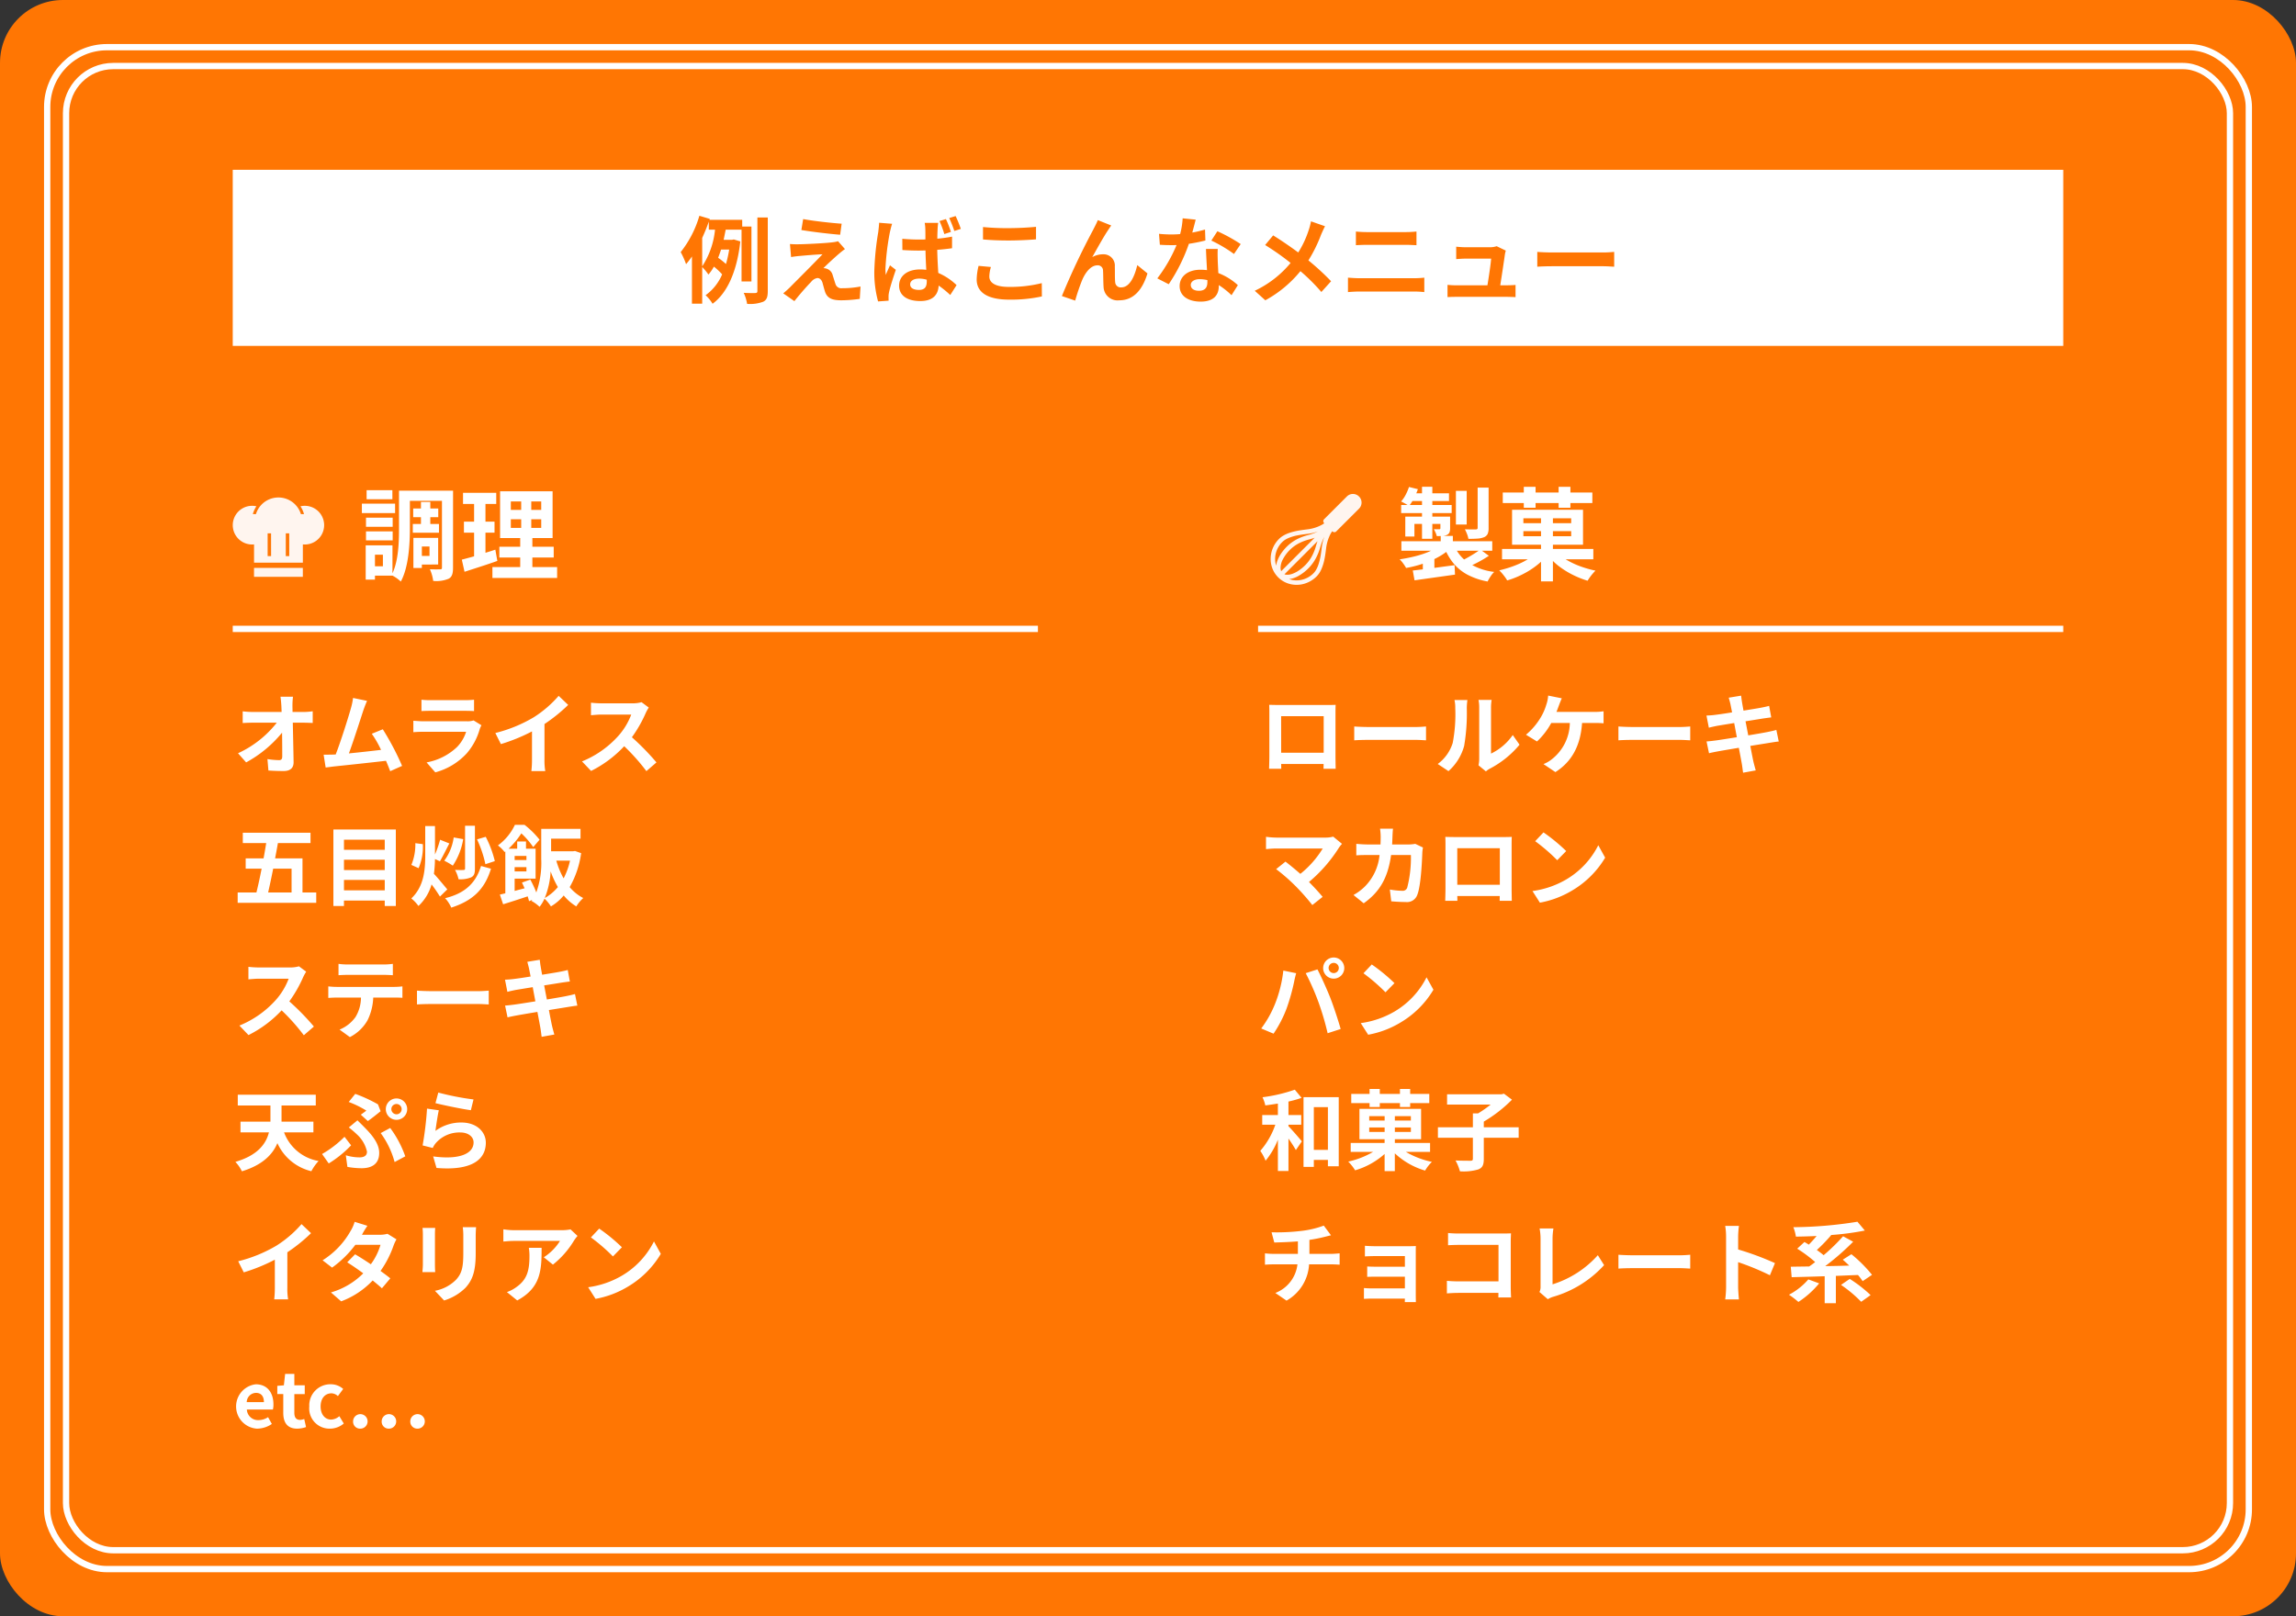 <svg xmlns="http://www.w3.org/2000/svg" width="365" height="257" viewBox="0 0 365 257">
  <rect x="0" y="0" width="365" height="257" fill="#333333" stroke="none"/>
  <g id="グループ_27540" data-name="グループ 27540" transform="translate(-5 -1254)">
    <rect id="長方形_24157" data-name="長方形 24157" width="365" height="257" rx="10" transform="translate(5 1254)" fill="#ff7603"/>
    <rect id="長方形_24158" data-name="長方形 24158" width="291" height="28" transform="translate(42 1281)" fill="#fff"/>
    <path id="パス_65469" data-name="パス 65469" d="M3.63-9.165c.39-.855.75-1.725,1.05-2.595v1.275h.99A12.959,12.959,0,0,1,3.63-4.65ZM7.92-7.32a18.563,18.563,0,0,1-.51,2.3,12.03,12.03,0,0,0-1.245-.99c.165-.42.315-.855.465-1.305Zm3.54,5.07v-8.73H9.99v-1.065h-5.2l.045-.15L3.18-12.69A16.771,16.771,0,0,1,.21-6.915a12.409,12.409,0,0,1,.855,1.92A11.966,11.966,0,0,0,2-6.225V1.29H3.63V-4.545a9.128,9.128,0,0,1,.99,1.2,6.944,6.944,0,0,0,.87-1.26A10.417,10.417,0,0,1,6.8-3.375,7.781,7.781,0,0,1,4.17-.06,6.221,6.221,0,0,1,5.28,1.3c2.3-1.68,3.87-5.07,4.41-9.915L8.655-8.925l-.285.06H7.035c.12-.54.225-1.095.33-1.62h2.52V-2.25Zm.945-10.17V-.735c0,.255-.09.315-.33.33-.27.015-1.035.015-1.845-.03a6.731,6.731,0,0,1,.54,1.755A5.949,5.949,0,0,0,13.335.975c.555-.285.72-.75.72-1.695v-11.7Zm7.275.255-.285,1.74c1.785.3,4.59.63,6.165.75l.24-1.755C24.24-11.535,21.36-11.85,19.68-12.165Zm6.645,4.77L25.23-8.64a4.807,4.807,0,0,1-.855.165c-1.245.165-4.65.315-5.355.315A13.276,13.276,0,0,1,17.58-8.2l.18,2.07c.315-.045.765-.12,1.29-.165.855-.075,2.655-.24,3.705-.27-1.365,1.44-4.44,4.5-5.205,5.28-.4.39-.765.705-1.035.93L18.285.885c1.035-1.32,2.16-2.55,2.67-3.075a1.592,1.592,0,0,1,.99-.6c.3,0,.63.2.8.72.105.375.285,1.08.435,1.53C23.55.435,24.315.75,25.74.75A21.906,21.906,0,0,0,28.68.525L28.8-1.44a15.47,15.47,0,0,1-2.94.27.954.954,0,0,1-1.05-.7c-.135-.39-.3-.96-.435-1.365a1.424,1.424,0,0,0-.9-1.02,1.647,1.647,0,0,0-.57-.105c.36-.39,1.755-1.68,2.445-2.265C25.62-6.855,25.935-7.125,26.325-7.395ZM36.69-1.785c0-.57.585-.915,1.425-.915a4.182,4.182,0,0,1,1.215.18v.255c0,.885-.315,1.365-1.245,1.365C37.29-.9,36.69-1.17,36.69-1.785Zm4.455-9.78H39a6.017,6.017,0,0,1,.1.99c.015.315.015.915.015,1.65-.345.015-.7.015-1.05.015-.9,0-1.77-.045-2.625-.12l.015,1.785q1.305.09,2.61.09c.345,0,.705-.015,1.065-.015.015,1.065.075,2.16.12,3.075a7.022,7.022,0,0,0-.99-.06c-2.04,0-3.33,1.05-3.33,2.58C34.935,0,36.225.87,38.295.87c2.04,0,2.85-1.02,2.925-2.46a15.6,15.6,0,0,1,1.845,1.5L44.07-1.665A9.711,9.711,0,0,0,41.16-3.6c-.06-1.02-.135-2.22-.165-3.675.825-.06,1.62-.15,2.355-.255V-9.375a21.974,21.974,0,0,1-2.34.33c0-.66.03-1.23.045-1.56A9.487,9.487,0,0,1,41.145-11.565Zm-7.32.15-2.07-.165c-.015.48-.09,1.05-.135,1.47a44.67,44.67,0,0,0-.63,6.255A17.494,17.494,0,0,0,31.59.93L33.27.81c-.015-.21-.015-.465-.015-.63a3.015,3.015,0,0,1,.075-.69c.165-.825.66-2.34,1.08-3.585l-.93-.72c-.21.5-.465,1-.66,1.53a7.237,7.237,0,0,1-.06-.975,40.183,40.183,0,0,1,.705-5.805C33.525-10.335,33.705-11.1,33.825-11.415Zm8.55-.75-1.02.315a16.25,16.25,0,0,1,.765,2.07l1.05-.345A16.348,16.348,0,0,0,42.375-12.165Zm1.545-.48-1.02.315a18.866,18.866,0,0,1,.81,2.055l1.035-.33A20.751,20.751,0,0,0,43.92-12.645Zm4.35,1.74v1.98c1.215.105,2.52.165,4.095.165,1.425,0,3.285-.09,4.335-.18v-1.995c-1.155.12-2.865.21-4.35.21A39.349,39.349,0,0,1,48.27-10.9Zm1.26,6.36-1.965-.18a9.7,9.7,0,0,0-.3,2.16c0,2.055,1.725,3.21,5.16,3.21A23.114,23.114,0,0,0,57.63.135L57.615-1.98a20.6,20.6,0,0,1-5.265.6c-2.16,0-3.075-.69-3.075-1.65A5.527,5.527,0,0,1,49.53-4.545Zm19.125-6.6L66.525-12c-.255.63-.54,1.125-.735,1.53A115.812,115.812,0,0,0,60.81.075L62.925.8a31.543,31.543,0,0,1,1.14-3.345c.54-1.215,1.38-2.265,2.4-2.265a.823.823,0,0,1,.885.84c.045.615.03,1.845.09,2.64A2.226,2.226,0,0,0,69.945.75c2.295,0,3.69-1.71,4.47-4.275l-1.62-1.32c-.435,1.86-1.23,3.54-2.535,3.54a.872.872,0,0,1-.975-.81c-.075-.63-.03-1.83-.06-2.5a1.789,1.789,0,0,0-1.86-1.95,3.488,3.488,0,0,0-1.725.45c.75-1.32,1.8-3.24,2.535-4.32C68.34-10.68,68.5-10.935,68.655-11.145Zm13.425-.93-2.07-.21a12.614,12.614,0,0,1-.4,2.505c-.465.045-.915.06-1.365.06a18.95,18.95,0,0,1-1.995-.1l.135,1.74c.645.045,1.26.06,1.875.06.255,0,.51,0,.78-.015a23.633,23.633,0,0,1-3.06,5.3l1.815.93A27.639,27.639,0,0,0,81-8.235a26.023,26.023,0,0,0,2.625-.525l-.06-1.74a18.389,18.389,0,0,1-2.025.48C81.765-10.83,81.96-11.6,82.08-12.075ZM81.3-1.695c0-.525.555-.915,1.425-.915a5.389,5.389,0,0,1,1.215.15v.3c0,.825-.315,1.395-1.35,1.395C81.765-.765,81.3-1.14,81.3-1.695ZM85.59-7.41H83.715c.03.915.105,2.25.165,3.36-.345-.03-.675-.06-1.035-.06-2.085,0-3.315,1.125-3.315,2.595C79.53.135,81,.96,82.86.96c2.13,0,2.895-1.08,2.895-2.475v-.15A12.716,12.716,0,0,1,87.78-.06l1.005-1.6a9.809,9.809,0,0,0-3.105-1.92c-.03-.75-.075-1.47-.09-1.9C85.575-6.15,85.545-6.78,85.59-7.41Zm2.58.795L89.235-8.19a25.838,25.838,0,0,0-3.705-2.04l-.96,1.485A21.649,21.649,0,0,1,88.17-6.615Zm14.475-4.41-2.235-.78a9.357,9.357,0,0,1-.36,1.38,15.555,15.555,0,0,1-1.665,3.57c-1.215-.9-2.79-1.98-3.99-2.715L93.12-8.04a41.241,41.241,0,0,1,4.05,2.85,16.507,16.507,0,0,1-5.7,4.425L93.15.75a18.752,18.752,0,0,0,5.58-4.635A30.2,30.2,0,0,1,102.06-.57l1.545-1.71A39.278,39.278,0,0,0,100-5.595a22.654,22.654,0,0,0,2.01-4.08C102.165-10.02,102.45-10.68,102.645-11.025Zm4.905.84V-8.01c.51-.03,1.2-.06,1.77-.06h6.195c.525,0,1.23.045,1.665.06v-2.175c-.42.045-1.065.09-1.665.09h-6.21C108.795-10.095,108.09-10.125,107.55-10.185ZM106.29-2.85V-.555c.555-.045,1.29-.09,1.875-.09h8.61a16.294,16.294,0,0,1,1.65.09V-2.85a15.2,15.2,0,0,1-1.65.09h-8.61C107.58-2.76,106.875-2.805,106.29-2.85Zm25.095-4.3-1.455-.7a3.4,3.4,0,0,1-1.11.165h-3.84c-.405,0-1.1-.045-1.485-.09V-5.8c.435-.03,1.02-.075,1.5-.075h4.05c-.045.84-.375,2.97-.585,4.245H123.6a14.41,14.41,0,0,1-1.485-.075V.24C122.685.21,123.06.2,123.6.2h7.89c.4,0,1.14.03,1.44.045V-1.695c-.39.045-1.08.06-1.47.06h-.96c.225-1.425.615-4,.735-4.89A4.181,4.181,0,0,1,131.385-7.155Zm5,.21V-4.59c.555-.045,1.56-.075,2.415-.075h8.055c.63,0,1.395.06,1.755.075V-6.945c-.39.03-1.05.09-1.755.09h-8.055C138.015-6.855,136.92-6.9,136.38-6.945Z" transform="translate(113 1301)" fill="#ff7603"/>
    <g id="長方形_24159" data-name="長方形 24159" transform="translate(15 1264)" fill="none" stroke="#fff" stroke-width="1">
      <rect width="345" height="237" rx="8" stroke="none"/>
      <rect x="0.5" y="0.5" width="344" height="236" rx="7.5" fill="none"/>
    </g>
    <g id="長方形_24160" data-name="長方形 24160" transform="translate(12 1261)" fill="none" stroke="#fff" stroke-width="1">
      <rect width="351" height="243" rx="10" stroke="none"/>
      <rect x="0.5" y="0.5" width="350" height="242" rx="9.5" fill="none"/>
    </g>
    <path id="パス_65470" data-name="パス 65470" d="M5.376-13.056H1.28v1.44h4.1Zm.432,2.144H.528v1.5h5.28ZM5.424-8.688H1.184v1.456h4.24ZM1.184-5.072h4.24V-6.5H1.184ZM8.624-7.68v1.392h4.16V-7.68H11.408V-8.768h1.264v-1.376H11.408v-1.04H9.92v1.04H8.688v1.376H9.92V-7.68ZM11.28-4.1v1.5H10.064V-4.1Zm1.376,2.864v-4.24H8.72V-.688h1.344v-.544ZM3.872-.96H2.608V-2.8H3.872ZM15.024-12.976H6.432v5.952c0,2.208-.08,5.1-1.04,7.184V-4.288H1.136V1.168H2.608V.528H5.392a5.975,5.975,0,0,1,1.328.944c1.248-2.3,1.44-5.952,1.44-8.5V-11.36h5.1V-.768c0,.24-.064.3-.288.3-.24,0-.976.016-1.632-.016a6.6,6.6,0,0,1,.528,1.856,5.1,5.1,0,0,0,2.464-.352c.544-.3.688-.848.688-1.776ZM21.744-3.6c-.512.176-1.04.336-1.568.5V-6.3h1.44V-8.048h-1.44v-2.816h1.712V-12.64h-5.28v1.776h1.76v2.816H16.752V-6.3h1.616v3.76c-.736.208-1.392.384-1.952.528L16.848-.08c1.536-.5,3.456-1.1,5.216-1.728Zm2.464-4.832h1.648v1.376H24.208Zm0-2.832h1.648V-9.92H24.208ZM29.04-9.92H27.456v-1.344H29.04Zm0,2.864H27.456V-8.432H29.04ZM27.632-.832v-1.52h3.392V-4.064H27.632V-5.44h3.216v-7.44H22.5v7.44h3.2v1.376H22.384v1.712H25.7v1.52H21.28V.9H31.568V-.832Z" transform="translate(62 1345)" fill="#fff"/>
    <path id="パス_65473" data-name="パス 65473" d="M9.576-11.214H7.588c.056.364.1.812.14,1.414q.021.462.042,1.008H3.136a13.4,13.4,0,0,1-1.554-.1v1.862c.49-.028,1.092-.056,1.6-.056H7A16.623,16.623,0,0,1,.84-2.226L2.128-.77A19.252,19.252,0,0,0,7.84-5.5c.028,1.442.028,2.842.028,3.78,0,.406-.14.588-.49.588A11.891,11.891,0,0,1,5.516-1.3L5.67.518C6.468.574,7.252.6,8.106.6,9.17.6,9.688.084,9.674-.812,9.646-2.7,9.59-5.04,9.548-7.084h1.806c.378,0,.91.028,1.358.042V-8.9a10.823,10.823,0,0,1-1.456.112H9.506c0-.364-.014-.7-.014-1.008A11.975,11.975,0,0,1,9.576-11.214Zm11.774.658-2.226-.462a10.188,10.188,0,0,1-.336,1.624c-.406,1.456-1.61,5.292-2.422,7.364-.126,0-.266.014-.378.014C15.526-2,14.924-2,14.448-2L14.77.042c.448-.056.966-.126,1.316-.168,1.764-.182,6.006-.63,8.274-.9.266.6.49,1.176.672,1.652l1.89-.84a43.058,43.058,0,0,0-3.066-5.824l-1.75.714a16.922,16.922,0,0,1,1.47,2.562c-1.414.168-3.4.392-5.11.56.7-1.876,1.834-5.432,2.282-6.8C20.958-9.618,21.168-10.136,21.35-10.556ZM30-10.738v1.806c.406-.028,1.008-.042,1.456-.042H36.82c.5,0,1.162.014,1.54.042v-1.806a13.2,13.2,0,0,1-1.512.07h-5.39A11.8,11.8,0,0,1,30-10.738Zm9.534,4.06-1.246-.77a2.953,2.953,0,0,1-1.022.14h-6.93c-.434,0-1.036-.042-1.624-.084v1.82c.588-.056,1.288-.07,1.624-.07H37.1A6.074,6.074,0,0,1,35.658-3.22,9.443,9.443,0,0,1,30.814-.77L32.2.812a10.483,10.483,0,0,0,5-3.024A10.061,10.061,0,0,0,39.27-6.09,5.188,5.188,0,0,1,39.536-6.678Zm2.212,1.232.882,1.764A28.053,28.053,0,0,0,47.572-5.7v4.48a15.678,15.678,0,0,1-.1,1.834h2.212a9.625,9.625,0,0,1-.126-1.834V-6.874a25.679,25.679,0,0,0,3.766-3.038l-1.512-1.442a17.949,17.949,0,0,1-3.948,3.4A22.512,22.512,0,0,1,41.748-5.446ZM66.136-9.492l-1.148-.854a5.018,5.018,0,0,1-1.442.182H58.6a15.641,15.641,0,0,1-1.652-.1v1.988c.294-.014,1.064-.1,1.652-.1H63.35a10.847,10.847,0,0,1-2.086,3.43,15.694,15.694,0,0,1-5.74,4.018L56.966.588A18.441,18.441,0,0,0,62.23-3.346,31.925,31.925,0,0,1,65.758.616l1.6-1.386a39.357,39.357,0,0,0-3.906-4,20.583,20.583,0,0,0,2.2-3.85A6.616,6.616,0,0,1,66.136-9.492ZM9.352,16.128v3.78H5.628c.252-1.106.532-2.422.8-3.78Zm1.736,3.78V14.49H6.734c.154-.826.308-1.638.448-2.436h5.18V10.416H1.6v1.638H5.32c-.126.784-.266,1.61-.42,2.436H2.058v1.638H4.592c-.266,1.344-.546,2.66-.826,3.78H.784V21.56H13.272V19.908Zm6.594-.336V17.92h6.482v1.652ZM24.164,14.7v1.652H17.682V14.7Zm0-3.178v1.61H17.682v-1.61ZM16,9.9V22.064h1.68V21.2h6.482v.868h1.764V9.9Zm25.662,5.026a17.012,17.012,0,0,0-1.442-3.864l-1.386.406a17.7,17.7,0,0,1,1.33,3.948ZM38.5,9.3H36.932v6.8c0,.182-.07.224-.252.238s-.784.014-1.344-.014a5.474,5.474,0,0,1,.56,1.484,4.5,4.5,0,0,0,1.988-.294c.49-.238.616-.644.616-1.372Zm-3.374,1.862a8.137,8.137,0,0,1-1.5,3.7,10.727,10.727,0,0,1,1.358.784,10.749,10.749,0,0,0,1.652-4.214Zm-6.1.91a8.433,8.433,0,0,1-.63,3.458l1.148.518a8.518,8.518,0,0,0,.672-3.822Zm5.082,7.35c-.336-.392-1.568-1.9-2.128-2.478a18.978,18.978,0,0,0,.168-2.352l.784.364c.434-.714.98-1.848,1.5-2.842l-1.47-.588a16.818,16.818,0,0,1-.812,2.352V9.352H30.6v4.662c0,2.38-.224,4.97-2.212,6.846a6.159,6.159,0,0,1,1.134,1.2,7.43,7.43,0,0,0,2.086-3.43,22.246,22.246,0,0,1,1.33,1.932Zm5.362-3.724c-.868,2.856-2.7,4.382-5.712,5.124a5.225,5.225,0,0,1,.98,1.5c3.346-1.078,5.306-2.856,6.314-6.188ZM49.6,20.8a13.326,13.326,0,0,0,.938-4.242,14.53,14.53,0,0,0,1.148,2.492A7.517,7.517,0,0,1,49.6,20.8Zm4.018-5.95A11.5,11.5,0,0,1,52.6,17.668a12.918,12.918,0,0,1-1.162-2.814ZM46.69,14.1v.658H44.814V14.1Zm-1.876,2.464v-.686H46.69v.686Zm9.6-3.248-.294.042H50.61v-2h4.676V9.8H49.042v4.8a13.937,13.937,0,0,1-.784,5.306,18.07,18.07,0,0,0-.952-2.044l-1.33.476c.14.28.28.588.42.91-.546.14-1.078.28-1.582.42V17.71h3.332V12.95H46.62V11.8h-1.4V12.95H43.848a12.623,12.623,0,0,0,2.03-2.436,12.956,12.956,0,0,1,1.89,2.184l1.008-1.176a13.707,13.707,0,0,0-2.394-2.366H44.856a8.568,8.568,0,0,1-2.7,3.276,5.4,5.4,0,0,1,1.064,1.05l.112-.084v6.65c-.308.07-.6.14-.868.2l.518,1.54c1.148-.35,2.534-.8,3.906-1.26.084.28.168.546.21.77l.518-.21-.126.168a6.071,6.071,0,0,1,1.288.938,6.072,6.072,0,0,0,.784-1.3,6.549,6.549,0,0,1,1.022,1.232,7.618,7.618,0,0,0,2.03-1.736,8.128,8.128,0,0,0,2,1.736,6.353,6.353,0,0,1,1.106-1.33,6.942,6.942,0,0,1-2.156-1.736,14.957,14.957,0,0,0,1.82-5.4ZM11.676,32.508l-1.148-.854a5.018,5.018,0,0,1-1.442.182H4.144a15.641,15.641,0,0,1-1.652-.1v1.988c.294-.014,1.064-.1,1.652-.1H8.89A10.847,10.847,0,0,1,6.8,37.058a15.694,15.694,0,0,1-5.74,4.018l1.442,1.512A18.441,18.441,0,0,0,7.77,38.654,31.925,31.925,0,0,1,11.3,42.616l1.6-1.386a39.357,39.357,0,0,0-3.906-4,20.584,20.584,0,0,0,2.2-3.85A6.615,6.615,0,0,1,11.676,32.508Zm5.138-1.246v1.806c.434-.028,1.022-.056,1.512-.056H23.94c.49,0,1.036.028,1.512.056V31.262a10.968,10.968,0,0,1-1.512.1H18.312A10.768,10.768,0,0,1,16.814,31.262ZM15.19,34.846V36.68c.392-.028.924-.056,1.344-.056h3.85a6.016,6.016,0,0,1-.868,3.094,5.816,5.816,0,0,1-2.534,2l1.638,1.19a6.718,6.718,0,0,0,2.814-2.688,8.882,8.882,0,0,0,.9-3.6H25.7c.392,0,.924.014,1.274.042v-1.82a10.588,10.588,0,0,1-1.274.084h-9.17C16.1,34.93,15.61,34.888,15.19,34.846Zm14.1.672v2.2c.518-.042,1.456-.07,2.254-.07H39.06c.588,0,1.3.056,1.638.07v-2.2c-.364.028-.98.084-1.638.084H31.542C30.814,35.6,29.792,35.56,29.288,35.518ZM47.1,32c.042.224.14.686.252,1.274-1.2.2-2.282.35-2.772.406-.434.056-.854.084-1.3.1l.378,1.932c.476-.126.84-.2,1.288-.294.434-.07,1.512-.252,2.744-.448.126.714.28,1.5.42,2.254-1.414.224-2.716.434-3.36.518-.448.056-1.078.14-1.456.154l.392,1.876c.322-.084.8-.182,1.4-.294s1.918-.336,3.346-.574c.224,1.176.406,2.142.476,2.548s.126.9.2,1.414l2.016-.364c-.126-.448-.266-.952-.364-1.372s-.28-1.372-.5-2.52c1.232-.2,2.366-.378,3.038-.49.532-.084,1.106-.182,1.484-.21l-.378-1.848c-.364.112-.882.224-1.428.336-.63.126-1.778.322-3.038.532-.154-.77-.294-1.54-.434-2.24,1.162-.182,2.226-.35,2.8-.448.42-.056.98-.14,1.288-.168l-.336-1.834c-.336.1-.868.21-1.316.294-.5.1-1.568.266-2.758.462-.112-.63-.2-1.092-.224-1.288-.07-.336-.112-.812-.154-1.092l-1.974.322C46.914,31.276,47.012,31.6,47.1,32ZM12.824,58.058V56.35H7.756V53.788H13.2V52.066H.8v1.722H5.992V56.35H1.232v1.708H5.754c-.462,1.82-1.778,3.654-5.334,4.69a5.981,5.981,0,0,1,1.036,1.5c3.29-1.008,4.886-2.674,5.642-4.48a7.951,7.951,0,0,0,5.4,4.466,7.4,7.4,0,0,1,1.148-1.624,7.145,7.145,0,0,1-5.488-4.55Zm12.39-3.7a.819.819,0,1,1,.826.826A.828.828,0,0,1,25.214,54.362Zm-.882,0a1.7,1.7,0,1,0,1.708-1.694A1.7,1.7,0,0,0,24.332,54.362Zm-3.976.882,1.12,1.022c.574-.392,1.652-1.26,2.03-1.568l-.42-1.092a23.182,23.182,0,0,0-3.612-1.666l-1.036,1.288a15.826,15.826,0,0,1,2.8,1.372C21.042,54.754,20.692,55.02,20.356,55.244ZM17.976,61.7l.252,1.848a13,13,0,0,0,2.268.21c1.456,0,2.786-.56,2.786-2.436,0-1.288-.826-2.548-2.324-4.046-.364-.378-.728-.728-1.134-1.134l-1.372,1.134A15.4,15.4,0,0,1,19.74,58.38a5.23,5.23,0,0,1,1.6,2.744c0,.658-.49.91-1.2.91A7.642,7.642,0,0,1,17.976,61.7Zm7.756,1.078,1.694-.91a17.022,17.022,0,0,0-2.394-4.508l-1.512.812A13.865,13.865,0,0,1,25.732,62.776Zm-6.916-2.66-1.05-1.358A16.53,16.53,0,0,1,14.2,61.5L15.26,63A17.578,17.578,0,0,0,18.816,60.116Zm13.86-8.386-.448,1.68c1.092.28,4.214.938,5.628,1.12l.42-1.708A42.85,42.85,0,0,1,32.676,51.73Zm.084,2.814-1.876-.266a51.649,51.649,0,0,1-.7,5.852l1.61.406a3.392,3.392,0,0,1,.518-.812A4.984,4.984,0,0,1,36.2,58.072c1.218,0,2.086.672,2.086,1.582,0,1.778-2.226,2.8-6.426,2.226l.532,1.834c5.824.49,7.84-1.47,7.84-4.018,0-1.694-1.428-3.206-3.878-3.206a6.853,6.853,0,0,0-4.13,1.33C32.326,57.022,32.578,55.314,32.76,54.544ZM.868,78.554l.882,1.764A28.053,28.053,0,0,0,6.692,78.3v4.48a15.679,15.679,0,0,1-.1,1.834H8.806a9.625,9.625,0,0,1-.126-1.834V77.126a25.679,25.679,0,0,0,3.766-3.038l-1.512-1.442a17.948,17.948,0,0,1-3.948,3.4A22.512,22.512,0,0,1,.868,78.554Zm20.538-5.642-2.03-.63a5.794,5.794,0,0,1-.644,1.456A13,13,0,0,1,14.28,78.4l1.512,1.162a16.838,16.838,0,0,0,3.7-3.626h4a9.937,9.937,0,0,1-1.54,3.094c-.882-.588-1.764-1.162-2.506-1.582L18.2,78.722c.714.448,1.638,1.078,2.548,1.75A11.893,11.893,0,0,1,15.61,83.51l1.624,1.414a13.173,13.173,0,0,0,5.012-3.318c.574.462,1.092.9,1.47,1.246l1.33-1.582c-.406-.336-.952-.742-1.554-1.176a16.031,16.031,0,0,0,2.072-4.032,6.586,6.586,0,0,1,.462-.994L24.6,74.186a4.446,4.446,0,0,1-1.218.154H20.538A15.082,15.082,0,0,1,21.406,72.912Zm17.276.224H36.568a9.876,9.876,0,0,1,.084,1.4V77.2c0,2.184-.182,3.234-1.148,4.284a6.334,6.334,0,0,1-3.36,1.764l1.456,1.54A8.243,8.243,0,0,0,37,82.768c1.036-1.148,1.624-2.45,1.624-5.46V74.536C38.626,73.976,38.654,73.528,38.682,73.136Zm-6.5.112H30.17a9.941,9.941,0,0,1,.056,1.078v4.718c0,.42-.056.966-.07,1.232h2.03c-.028-.322-.042-.868-.042-1.218V74.326C32.144,73.878,32.158,73.57,32.186,73.248ZM54.81,74.522,53.7,73.486a7.22,7.22,0,0,1-1.428.126H44.73a11.1,11.1,0,0,1-1.708-.14v1.946c.658-.056,1.12-.1,1.708-.1h7.294a8.326,8.326,0,0,1-2.576,2.6L50.9,79.086a14.259,14.259,0,0,0,3.36-3.836A7.049,7.049,0,0,1,54.81,74.522ZM49.1,76.412h-2.03a7.761,7.761,0,0,1,.1,1.26c0,2.3-.336,3.78-2.114,5.012a5.532,5.532,0,0,1-1.47.77l1.638,1.33C49.028,82.74,49.1,79.884,49.1,76.412Zm9.156-3.052-1.316,1.4a29.109,29.109,0,0,1,3.5,3.024l1.428-1.456A28.275,28.275,0,0,0,58.254,73.36ZM56.5,82.684l1.176,1.848a15.161,15.161,0,0,0,5.194-1.974,14.887,14.887,0,0,0,5.18-5.18L66.962,75.4a13.182,13.182,0,0,1-5.1,5.446A14.429,14.429,0,0,1,56.5,82.684ZM3.876,105.168a4.231,4.231,0,0,0,2.34-.744l-.6-1.08a2.77,2.77,0,0,1-1.512.468,1.766,1.766,0,0,1-1.86-1.68h4.14a3.317,3.317,0,0,0,.084-.816c0-1.848-.96-3.2-2.808-3.2a3.543,3.543,0,0,0,.216,7.056ZM2.22,100.956A1.512,1.512,0,0,1,3.684,99.48c.864,0,1.272.576,1.272,1.476Zm8.016,4.212a4.343,4.343,0,0,0,1.416-.252l-.288-1.284a1.963,1.963,0,0,1-.66.144c-.6,0-.912-.36-.912-1.128V99.672h1.656V98.28H9.792V96.468H8.328l-.2,1.812-1.044.084v1.308h.948v2.976C8.028,104.148,8.64,105.168,10.236,105.168Zm5.208,0a3.387,3.387,0,0,0,2.208-.816l-.708-1.164a2.087,2.087,0,0,1-1.308.54c-.96,0-1.668-.816-1.668-2.088s.7-2.088,1.728-2.088a1.53,1.53,0,0,1,1.02.444l.84-1.14a2.938,2.938,0,0,0-1.956-.744,3.352,3.352,0,0,0-3.432,3.528A3.216,3.216,0,0,0,15.444,105.168Zm4.788,0a1.153,1.153,0,1,0-1.1-1.152A1.1,1.1,0,0,0,20.232,105.168Zm4.536,0a1.154,1.154,0,1,0-1.092-1.152A1.105,1.105,0,0,0,24.768,105.168Zm4.548,0a1.154,1.154,0,1,0-1.092-1.152A1.112,1.112,0,0,0,29.316,105.168Z" transform="translate(42 1376)" fill="#fff"/>
    <line id="線_1117" data-name="線 1117" x2="128" transform="translate(42 1354)" fill="none" stroke="#fff" stroke-width="1"/>
    <line id="線_1118" data-name="線 1118" x2="128" transform="translate(205 1354)" fill="none" stroke="#fff" stroke-width="1"/>
    <path id="パス_65474" data-name="パス 65474" d="M1.764-9.926c.028.392.028.966.028,1.358v6.846c0,.672-.042,1.89-.042,1.96H3.682c0-.042,0-.364-.014-.756h6.748c0,.406-.014.728-.014.756h1.932c0-.056-.028-1.4-.028-1.946v-6.86c0-.42,0-.938.028-1.358-.5.028-1.036.028-1.386.028h-7.7C2.87-9.9,2.338-9.912,1.764-9.926Zm1.9,1.806H10.43v5.81H3.668Zm11.62,1.638v2.2c.518-.042,1.456-.07,2.254-.07H25.06c.588,0,1.3.056,1.638.07v-2.2c-.364.028-.98.084-1.638.084H17.542C16.814-6.4,15.792-6.44,15.288-6.482ZM35.042-.308l1.176.966a2.991,2.991,0,0,1,.6-.42,15.415,15.415,0,0,0,4.746-3.822l-1.078-1.54A8.865,8.865,0,0,1,37.03-2.17V-9.492a7.109,7.109,0,0,1,.1-1.218H35.042a6.207,6.207,0,0,1,.112,1.2v8.162A5.327,5.327,0,0,1,35.042-.308ZM28.56-.518,30.268.616A8.209,8.209,0,0,0,32.76-3.4a30.89,30.89,0,0,0,.42-6.02,9.221,9.221,0,0,1,.1-1.274H31.22a5.313,5.313,0,0,1,.126,1.288,24.125,24.125,0,0,1-.406,5.544A6.6,6.6,0,0,1,28.56-.518ZM48.286-10.962l-2.17-.434a5.507,5.507,0,0,1-.294,1.442,8.8,8.8,0,0,1-.812,1.9,10.721,10.721,0,0,1-2.422,2.884L44.338-4.1a11.526,11.526,0,0,0,2.268-2.94H49.56A7.459,7.459,0,0,1,46.7-1.274a5.035,5.035,0,0,1-1.33.77L47.264.77c2.534-1.6,3.99-4.1,4.242-7.812h1.96a14.471,14.471,0,0,1,1.456.056V-8.9a9.18,9.18,0,0,1-1.456.1H47.432c.154-.364.28-.728.392-1.022S48.118-10.612,48.286-10.962Zm9,4.48v2.2c.518-.042,1.456-.07,2.254-.07H67.06c.588,0,1.3.056,1.638.07v-2.2c-.364.028-.98.084-1.638.084H59.542C58.814-6.4,57.792-6.44,57.288-6.482ZM75.1-10c.042.224.14.686.252,1.274-1.2.2-2.282.35-2.772.406-.434.056-.854.084-1.3.1l.378,1.932c.476-.126.84-.2,1.288-.294.434-.07,1.512-.252,2.744-.448.126.714.28,1.5.42,2.254-1.414.224-2.716.434-3.36.518-.448.056-1.078.14-1.456.154l.392,1.876c.322-.084.8-.182,1.4-.294S75-2.856,76.426-3.094c.224,1.176.406,2.142.476,2.548s.126.9.2,1.414L79.114.5c-.126-.448-.266-.952-.364-1.372s-.28-1.372-.5-2.52c1.232-.2,2.366-.378,3.038-.49.532-.084,1.106-.182,1.484-.21L82.39-5.936c-.364.112-.882.224-1.428.336-.63.126-1.778.322-3.038.532-.154-.77-.294-1.54-.434-2.24,1.162-.182,2.226-.35,2.8-.448.42-.056.98-.14,1.288-.168l-.336-1.834c-.336.1-.868.21-1.316.294-.5.1-1.568.266-2.758.462-.112-.63-.2-1.092-.224-1.288-.07-.336-.112-.812-.154-1.092l-1.974.322C74.914-10.724,75.012-10.4,75.1-10ZM13.342,12.18l-1.4-1.148a4.522,4.522,0,0,1-1.3.154H2.87a13.443,13.443,0,0,1-1.61-.126v1.96c.294-.028,1.05-.1,1.61-.1h7.406A15.538,15.538,0,0,1,6.72,16.954c-.882-.77-1.806-1.526-2.366-1.946L2.87,16.2a29.78,29.78,0,0,1,3.08,2.688A36.481,36.481,0,0,1,8.624,21.91l1.638-1.3c-.546-.658-1.372-1.568-2.17-2.366a23.325,23.325,0,0,0,4.774-5.474A4.881,4.881,0,0,1,13.342,12.18Zm8.106-2.408H19.39a10.361,10.361,0,0,1,.1,1.288c0,.42-.014.826-.028,1.218h-2c-.532,0-1.26-.042-1.848-.1v1.834c.6-.056,1.372-.056,1.848-.056h1.848A8.233,8.233,0,0,1,17,18.942a8.342,8.342,0,0,1-1.834,1.372l1.624,1.316c2.506-1.778,3.836-3.976,4.354-7.672h3.15a19.16,19.16,0,0,1-.588,5.194.745.745,0,0,1-.8.49,11.587,11.587,0,0,1-1.96-.2l.224,1.876c.672.056,1.512.112,2.31.112a1.724,1.724,0,0,0,1.806-1.078c.6-1.428.77-5.334.826-6.846a5.724,5.724,0,0,1,.1-.742L24.99,12.18a6.507,6.507,0,0,1-1.05.1H21.308c.028-.406.042-.826.056-1.26C21.378,10.682,21.406,10.094,21.448,9.772Zm8.316,1.3c.028.392.028.966.028,1.358v6.846c0,.672-.042,1.89-.042,1.96h1.932c0-.042,0-.364-.014-.756h6.748c0,.406-.014.728-.014.756h1.932c0-.056-.028-1.4-.028-1.946v-6.86c0-.42,0-.938.028-1.358-.5.028-1.036.028-1.386.028h-7.7C30.87,11.1,30.338,11.088,29.764,11.074Zm1.9,1.806H38.43v5.81H31.668Zm13.706-2.52-1.316,1.4a29.109,29.109,0,0,1,3.5,3.024l1.428-1.456A28.275,28.275,0,0,0,45.374,10.36Zm-1.75,9.324L44.8,21.532a15.162,15.162,0,0,0,5.194-1.974,14.887,14.887,0,0,0,5.18-5.18L54.082,12.4a13.182,13.182,0,0,1-5.1,5.446A14.43,14.43,0,0,1,43.624,19.684Zm-32.41,12.25a.812.812,0,1,1,.812.8A.813.813,0,0,1,11.214,31.934Zm-.868,0a1.68,1.68,0,1,0,1.68-1.68A1.682,1.682,0,0,0,10.346,31.934ZM2.688,37.646A16.867,16.867,0,0,1,.5,41.538l1.96.826a19.249,19.249,0,0,0,2.072-4,32.6,32.6,0,0,0,1.19-4.214c.056-.308.21-.994.336-1.4l-2.044-.42A20.173,20.173,0,0,1,2.688,37.646ZM9.6,37.352a43.258,43.258,0,0,1,1.456,4.942l2.072-.672C12.74,40.236,12,38,11.508,36.736c-.532-1.358-1.5-3.514-2.072-4.592l-1.862.6A39.218,39.218,0,0,1,9.6,37.352Zm8.47-5.992-1.316,1.4a29.109,29.109,0,0,1,3.5,3.024l1.428-1.456A28.275,28.275,0,0,0,18.074,31.36Zm-1.75,9.324L17.5,42.532a15.162,15.162,0,0,0,5.194-1.974,14.887,14.887,0,0,0,5.18-5.18L26.782,33.4a13.182,13.182,0,0,1-5.1,5.446A14.43,14.43,0,0,1,16.324,40.684ZM4.83,56.84H6.86V55.3H4.83V53.158a17.768,17.768,0,0,0,2.086-.588l-1.078-1.3A25.05,25.05,0,0,1,.7,52.472a5.741,5.741,0,0,1,.448,1.3c.644-.084,1.316-.182,2-.294V55.3H.658v1.54H2.744A12.526,12.526,0,0,1,.35,61a7.345,7.345,0,0,1,.84,1.568A12.411,12.411,0,0,0,3.15,59.22V64.2H4.83V59.038c.462.658.91,1.358,1.176,1.834l.952-1.386c-.308-.378-1.568-1.848-2.128-2.408Zm4.032,4v-6.79H11.1v6.79ZM7.224,52.458V63.546H8.862V62.44H11.1v1.008h1.722V52.458Zm10.5,1.568h1.624V53.4h3.206v.63h1.624V53.4h3.038V51.94H24.178v-.784H22.554v.784H19.348v-.784H17.724v.784H14.812V53.4h2.912Zm-.056,3.962v-.714h2.45v.714Zm0-2.506h2.45v.7h-2.45Zm6.622.7H21.742v-.7H24.29Zm0,1.806H21.742v-.714H24.29Zm3.052,3.178V59.738h-5.6V59.15h4.172V54.32h-9.8v4.83h4v.588h-5.39v1.428h3.556a13.654,13.654,0,0,1-3.948,1.54,7.319,7.319,0,0,1,1.092,1.386,12.146,12.146,0,0,0,4.69-2.6v2.73h1.624V61.39a11.911,11.911,0,0,0,4.816,2.744,6.468,6.468,0,0,1,1.078-1.386,13.628,13.628,0,0,1-4.13-1.582Zm14.084-3.92H35.882v-.9a21.793,21.793,0,0,0,4.48-3.486l-1.274-.952L38.71,52H30.044v1.638h6.93a17.027,17.027,0,0,1-2,1.4h-.826v2.212H28.588v1.666h5.558v3.332c0,.252-.1.322-.392.322-.322,0-1.4,0-2.366-.042a7.545,7.545,0,0,1,.7,1.722A8.265,8.265,0,0,0,35,63.952c.672-.266.882-.714.882-1.68v-3.36h5.544ZM2.142,73.948l.434,1.624c.938-.028,2.408-.07,3.752-.182v1.988H2.38a12.187,12.187,0,0,1-1.288-.084V79.1c.364-.028.882-.056,1.316-.056h3.85a5.541,5.541,0,0,1-3.514,4.55l1.778,1.218a7.055,7.055,0,0,0,3.584-5.768h3.626c.378,0,.854.028,1.232.056V77.294c-.308.028-.966.084-1.274.084H8.162V75.152a22.6,22.6,0,0,0,2.352-.462c.238-.056.6-.154,1.078-.266l-1.148-1.54a15.174,15.174,0,0,1-3.528.84A33.038,33.038,0,0,1,2.142,73.948Zm14.84,2.142v1.694c.336-.028,1.218-.056,1.736-.056h4.62v1.694H18.872c-.532,0-1.162-.014-1.526-.042v1.652c.322-.014.994-.028,1.526-.028h4.466v1.862H18.046a12.013,12.013,0,0,1-1.218-.056v1.722c.238-.014.812-.042,1.2-.042h5.306c0,.21,0,.434-.014.56h1.764c0-.252-.014-.728-.014-.952V77.07c0-.294,0-.756.014-.938-.224.014-.742.028-1.078.028H18.718C18.2,76.16,17.346,76.132,16.982,76.09ZM30.2,74.06v1.946c.392-.028,1.148-.056,1.736-.056H38.22v5.8H31.766c-.63,0-1.26-.042-1.75-.084v2c.462-.042,1.26-.084,1.806-.084h6.384c0,.266,0,.5-.014.728h2.03c-.028-.42-.056-1.162-.056-1.652V75.4c0-.406.028-.966.042-1.288-.238.014-.826.028-1.232.028H31.92C31.444,74.144,30.716,74.116,30.2,74.06ZM44.73,83.44l1.33,1.148a3.613,3.613,0,0,1,.826-.378,17.544,17.544,0,0,0,8.12-5.04l-.994-1.582a16.042,16.042,0,0,1-7.2,4.634v-7.28a10.24,10.24,0,0,1,.14-1.6h-2.2a8.945,8.945,0,0,1,.154,1.6V82.53A1.828,1.828,0,0,1,44.73,83.44Zm12.558-5.922v2.2c.518-.042,1.456-.07,2.254-.07H67.06c.588,0,1.3.056,1.638.07v-2.2c-.364.028-.98.084-1.638.084H59.542C58.814,77.6,57.792,77.56,57.288,77.518ZM74.4,82.656a15.377,15.377,0,0,1-.14,1.96H76.44c-.056-.574-.126-1.554-.126-1.96V78.694a40.437,40.437,0,0,1,5.054,2.086l.8-1.932a45.725,45.725,0,0,0-5.852-2.17V74.606a15.221,15.221,0,0,1,.126-1.68H74.256a9.718,9.718,0,0,1,.14,1.68Zm13.076-1.218a10.5,10.5,0,0,1-3.08,2.436,13.657,13.657,0,0,1,1.5,1.148,14.567,14.567,0,0,0,3.3-2.954Zm10.122-.728a21.909,21.909,0,0,0-3.276-3.276l-1.372.868c.322.28.672.6,1.022.938-1.288.042-2.576.07-3.808.084A40.569,40.569,0,0,0,94.6,75.446L93,74.578a30.357,30.357,0,0,1-3.094,3.01c-.308-.266-.686-.546-1.078-.826A25.968,25.968,0,0,0,91.1,74.41l-.042-.028a43.017,43.017,0,0,0,5.4-.714l-1.176-1.4a65.964,65.964,0,0,1-10.192.868,6.08,6.08,0,0,1,.406,1.5c1.05-.014,2.17-.042,3.29-.1-.378.476-.826.952-1.232,1.372-.252-.154-.476-.294-.7-.42l-1.148,1.064a21.327,21.327,0,0,1,2.856,2.128c-.322.252-.644.49-.952.7-1.078.014-2.072.028-2.926.042l.14,1.666c1.456-.042,3.29-.084,5.25-.154v4.284h1.778v-4.34c1.162-.042,2.338-.1,3.514-.14a9.044,9.044,0,0,1,.742.98Zm-4.928,1.6a20.475,20.475,0,0,1,3.206,2.688l1.5-1.064a21.312,21.312,0,0,0-3.318-2.576Z" transform="translate(205 1376)" fill="#fff"/>
    <g id="グループ_27538" data-name="グループ 27538" transform="translate(9706.925 7594.538)">
      <rect id="長方形_24157-2" data-name="長方形 24157" width="7.759" height="1.419" transform="translate(-9661.542 -6250.236)" fill="#fff5ef"/>
      <path id="パス_65264" data-name="パス 65264" d="M12.87,1.325a3.034,3.034,0,0,0-.686.078,4.169,4.169,0,0,1,.566,1.247h-.492a3.738,3.738,0,0,0-7.152,0H4.616A4.191,4.191,0,0,1,5.181,1.4,3.032,3.032,0,0,0,4.5,1.325a3.075,3.075,0,0,0,0,6.151c.1,0,.206-.006.308-.015v2.9h7.759v-2.9c.1.01.2.015.308.015a3.075,3.075,0,0,0,0-6.151m-5.357,8H6.968V5.7h.545Zm2.886,0H9.854V5.7H10.4Z" transform="translate(-9666.346 -6261.434)" fill="#fff5ef"/>
    </g>
    <g id="グループ_27539" data-name="グループ 27539" transform="translate(9871.472 7557.713)">
      <path id="パス_65265" data-name="パス 65265" d="M15.791,25.253l-.026-.026a1.355,1.355,0,0,0-1.916,0l-3.624,3.625a.431.431,0,0,0-.11.426l-.159-.159,0,0,.165.166a.445.445,0,0,0,.1.173l-.182.182a6.332,6.332,0,0,1-.795.39,6.508,6.508,0,0,1-1.638.424c-.326.042-.7.087-1.093.148a10.371,10.371,0,0,0-1.828.426,5.2,5.2,0,0,0-.867.386,3.44,3.44,0,0,0-.75.562,4.512,4.512,0,0,0-1.337,3.075,4.224,4.224,0,0,0,.274,1.622,4.057,4.057,0,0,0,2.332,2.332,4.292,4.292,0,0,0,2.448.176,4.56,4.56,0,0,0,2.25-1.238,3.687,3.687,0,0,0,.707-1.03,7.6,7.6,0,0,0,.563-1.812c.12-.612.19-1.207.252-1.7a6.53,6.53,0,0,1,.425-1.638,6.2,6.2,0,0,1,.39-.795l.182-.181a.435.435,0,0,0,.173.1l.165.166,0,0-.159-.158a.432.432,0,0,0,.426-.11l3.626-3.625a1.356,1.356,0,0,0,0-1.915m-5.566,4.212.04.041c-.067.043-.136.086-.208.128ZM2.8,35.438a3.645,3.645,0,0,0-.194.8,3.6,3.6,0,0,1-.081-1.857,3.846,3.846,0,0,1,1.046-1.9,3,3,0,0,1,.833-.569,6.9,6.9,0,0,1,1.642-.506c.578-.113,1.155-.181,1.649-.244a7.318,7.318,0,0,0,1.558-.373,8.4,8.4,0,0,1-1.613.588,8.413,8.413,0,0,0-1.6.588A6.582,6.582,0,0,0,4.3,33.208a7.231,7.231,0,0,0-1.024,1.273,5.21,5.21,0,0,0-.472.957m.5,1.082a3.073,3.073,0,0,1,.378-1.313,6.131,6.131,0,0,1,1.122-1.5,5.858,5.858,0,0,1,1.56-1.1,7.607,7.607,0,0,1,1.461-.537c.327-.086.627-.18.9-.28L3.406,37.108a1.374,1.374,0,0,1-.1-.588m.953,1.157a1.165,1.165,0,0,1-.337-.073l5.259-5.26c-.092.249-.181.517-.263.806a7.9,7.9,0,0,1-.56,1.441,6.179,6.179,0,0,1-1.12,1.553,6.736,6.736,0,0,1-1.143.929,4.524,4.524,0,0,1-.815.418,2.4,2.4,0,0,1-1.021.185m5.6-4.358c-.042.33-.087.7-.145,1.075a9.782,9.782,0,0,1-.4,1.7,4.592,4.592,0,0,1-.333.751,2.767,2.767,0,0,1-.445.6,3.813,3.813,0,0,1-2.592,1.129,3.525,3.525,0,0,1-1.264-.2,4.019,4.019,0,0,0,1.4-.468,7.149,7.149,0,0,0,1.66-1.259,6.869,6.869,0,0,0,1.249-1.732A8.55,8.55,0,0,0,9.6,33.344a8.458,8.458,0,0,1,.671-1.7,7.248,7.248,0,0,0-.416,1.673m1.53-2.359c.043-.072.086-.141.129-.209l.04.04Z" transform="translate(-9666.203 -6250)" fill="#fff5ef"/>
    </g>
    <path id="パス_65620" data-name="パス 65620" d="M7.036-5.786H8.964V-4.08H7.036ZM6.99-4.348l1.477.639a8.771,8.771,0,0,1-1.38,1.03A12.629,12.629,0,0,1,5.4-1.819a17.84,17.84,0,0,1-1.885.67A17.718,17.718,0,0,1,1.53-.688,6.348,6.348,0,0,0,1.071-1.4a4.65,4.65,0,0,0-.563-.66Q1.454-2.2,2.4-2.412a18.329,18.329,0,0,0,1.807-.5,11.926,11.926,0,0,0,1.575-.651A6.041,6.041,0,0,0,6.99-4.348Zm2.123-.087A6.166,6.166,0,0,0,11.4-1.527,9.606,9.606,0,0,0,15.535-.059a3.926,3.926,0,0,0-.583.723,6.954,6.954,0,0,0-.464.8A11.123,11.123,0,0,1,11.3.39,7.441,7.441,0,0,1,9.048-1.447,9.494,9.494,0,0,1,7.545-4.1Zm4.212.813,1.361,1a18.831,18.831,0,0,1-1.629.972q-.874.466-1.613.775l-1.151-.942q.489-.222,1.045-.535T12.419-3Q12.943-3.332,13.325-3.623ZM2.594-.285q.843-.091,1.931-.223t2.294-.3Q8.024-.973,9.237-1.13l.069,1.5L5.9.849l-3.027.428ZM.78-4.938H15.227v1.512H.78ZM9.449-12.95h1.715V-7.6H9.449Zm3.457-.516h1.74v6.42a2.338,2.338,0,0,1-.152.947,1.092,1.092,0,0,1-.583.524,3.331,3.331,0,0,1-1.034.217q-.6.041-1.442.041a3.7,3.7,0,0,0-.222-.779,6.9,6.9,0,0,0-.336-.741q.535.016,1.047.024t.68-.008a.38.38,0,0,0,.238-.06.261.261,0,0,0,.062-.2ZM4.06-13.6H5.7v8.271H4.06ZM6.986-8.852H8.527v1.822a1.8,1.8,0,0,1-.106.7.819.819,0,0,1-.414.392,1.826,1.826,0,0,1-.686.161q-.394.022-.917.022a2.518,2.518,0,0,0-.2-.576q-.143-.306-.257-.53.275.016.522.016t.334,0q.18,0,.18-.167Zm-5.583,0h6.22v1.163H2.853v2H1.4ZM.746-10.7H8.774v1.288H.746ZM2.5-12.56H8.349v1.229H2.01Zm-.512-1.006,1.416.349a11.153,11.153,0,0,1-.633,1.459,7.233,7.233,0,0,1-.782,1.226,4.2,4.2,0,0,0-.6-.387Q1-11.132.736-11.264a5.084,5.084,0,0,0,.732-1.071A8.027,8.027,0,0,0,1.989-13.566Zm2.2,11.757,1-1.005.839.271V.572H4.194ZM20.24-13.592h1.874v3.329H20.24Zm5.538,0h1.874v3.329H25.778Zm-8.88.909H31.138v1.675H16.9ZM16.78-3.715H31.295v1.65H16.78Zm6.2-5.559h1.89V1.444h-1.89Zm-.84,6.258,1.5.661A9.774,9.774,0,0,1,22.421-1.2a12.832,12.832,0,0,1-1.482,1.03A15.078,15.078,0,0,1,19.3.675a13.24,13.24,0,0,1-1.7.619A4.983,4.983,0,0,0,17.25.757q-.22-.3-.459-.582a5.327,5.327,0,0,0-.453-.482Q17.165-.5,18-.774A16.259,16.259,0,0,0,19.609-1.4a11.28,11.28,0,0,0,1.421-.764A7.122,7.122,0,0,0,22.135-3.016Zm3.635.094a7.636,7.636,0,0,0,1.563,1.114A13.413,13.413,0,0,0,29.4-.887a16.962,16.962,0,0,0,2.234.623q-.2.2-.437.478T30.744.79q-.212.3-.36.551A14.712,14.712,0,0,1,28.139.459,13.8,13.8,0,0,1,26.049-.8a9.667,9.667,0,0,1-1.669-1.528Zm-5.6-3.619v.8h7.6v-.8Zm0-2.051v.785h7.6v-.785Zm-1.8-1.353H29.656v5.562H18.374Z" transform="translate(227 1345)" fill="#fff"/>
  </g>
</svg>
